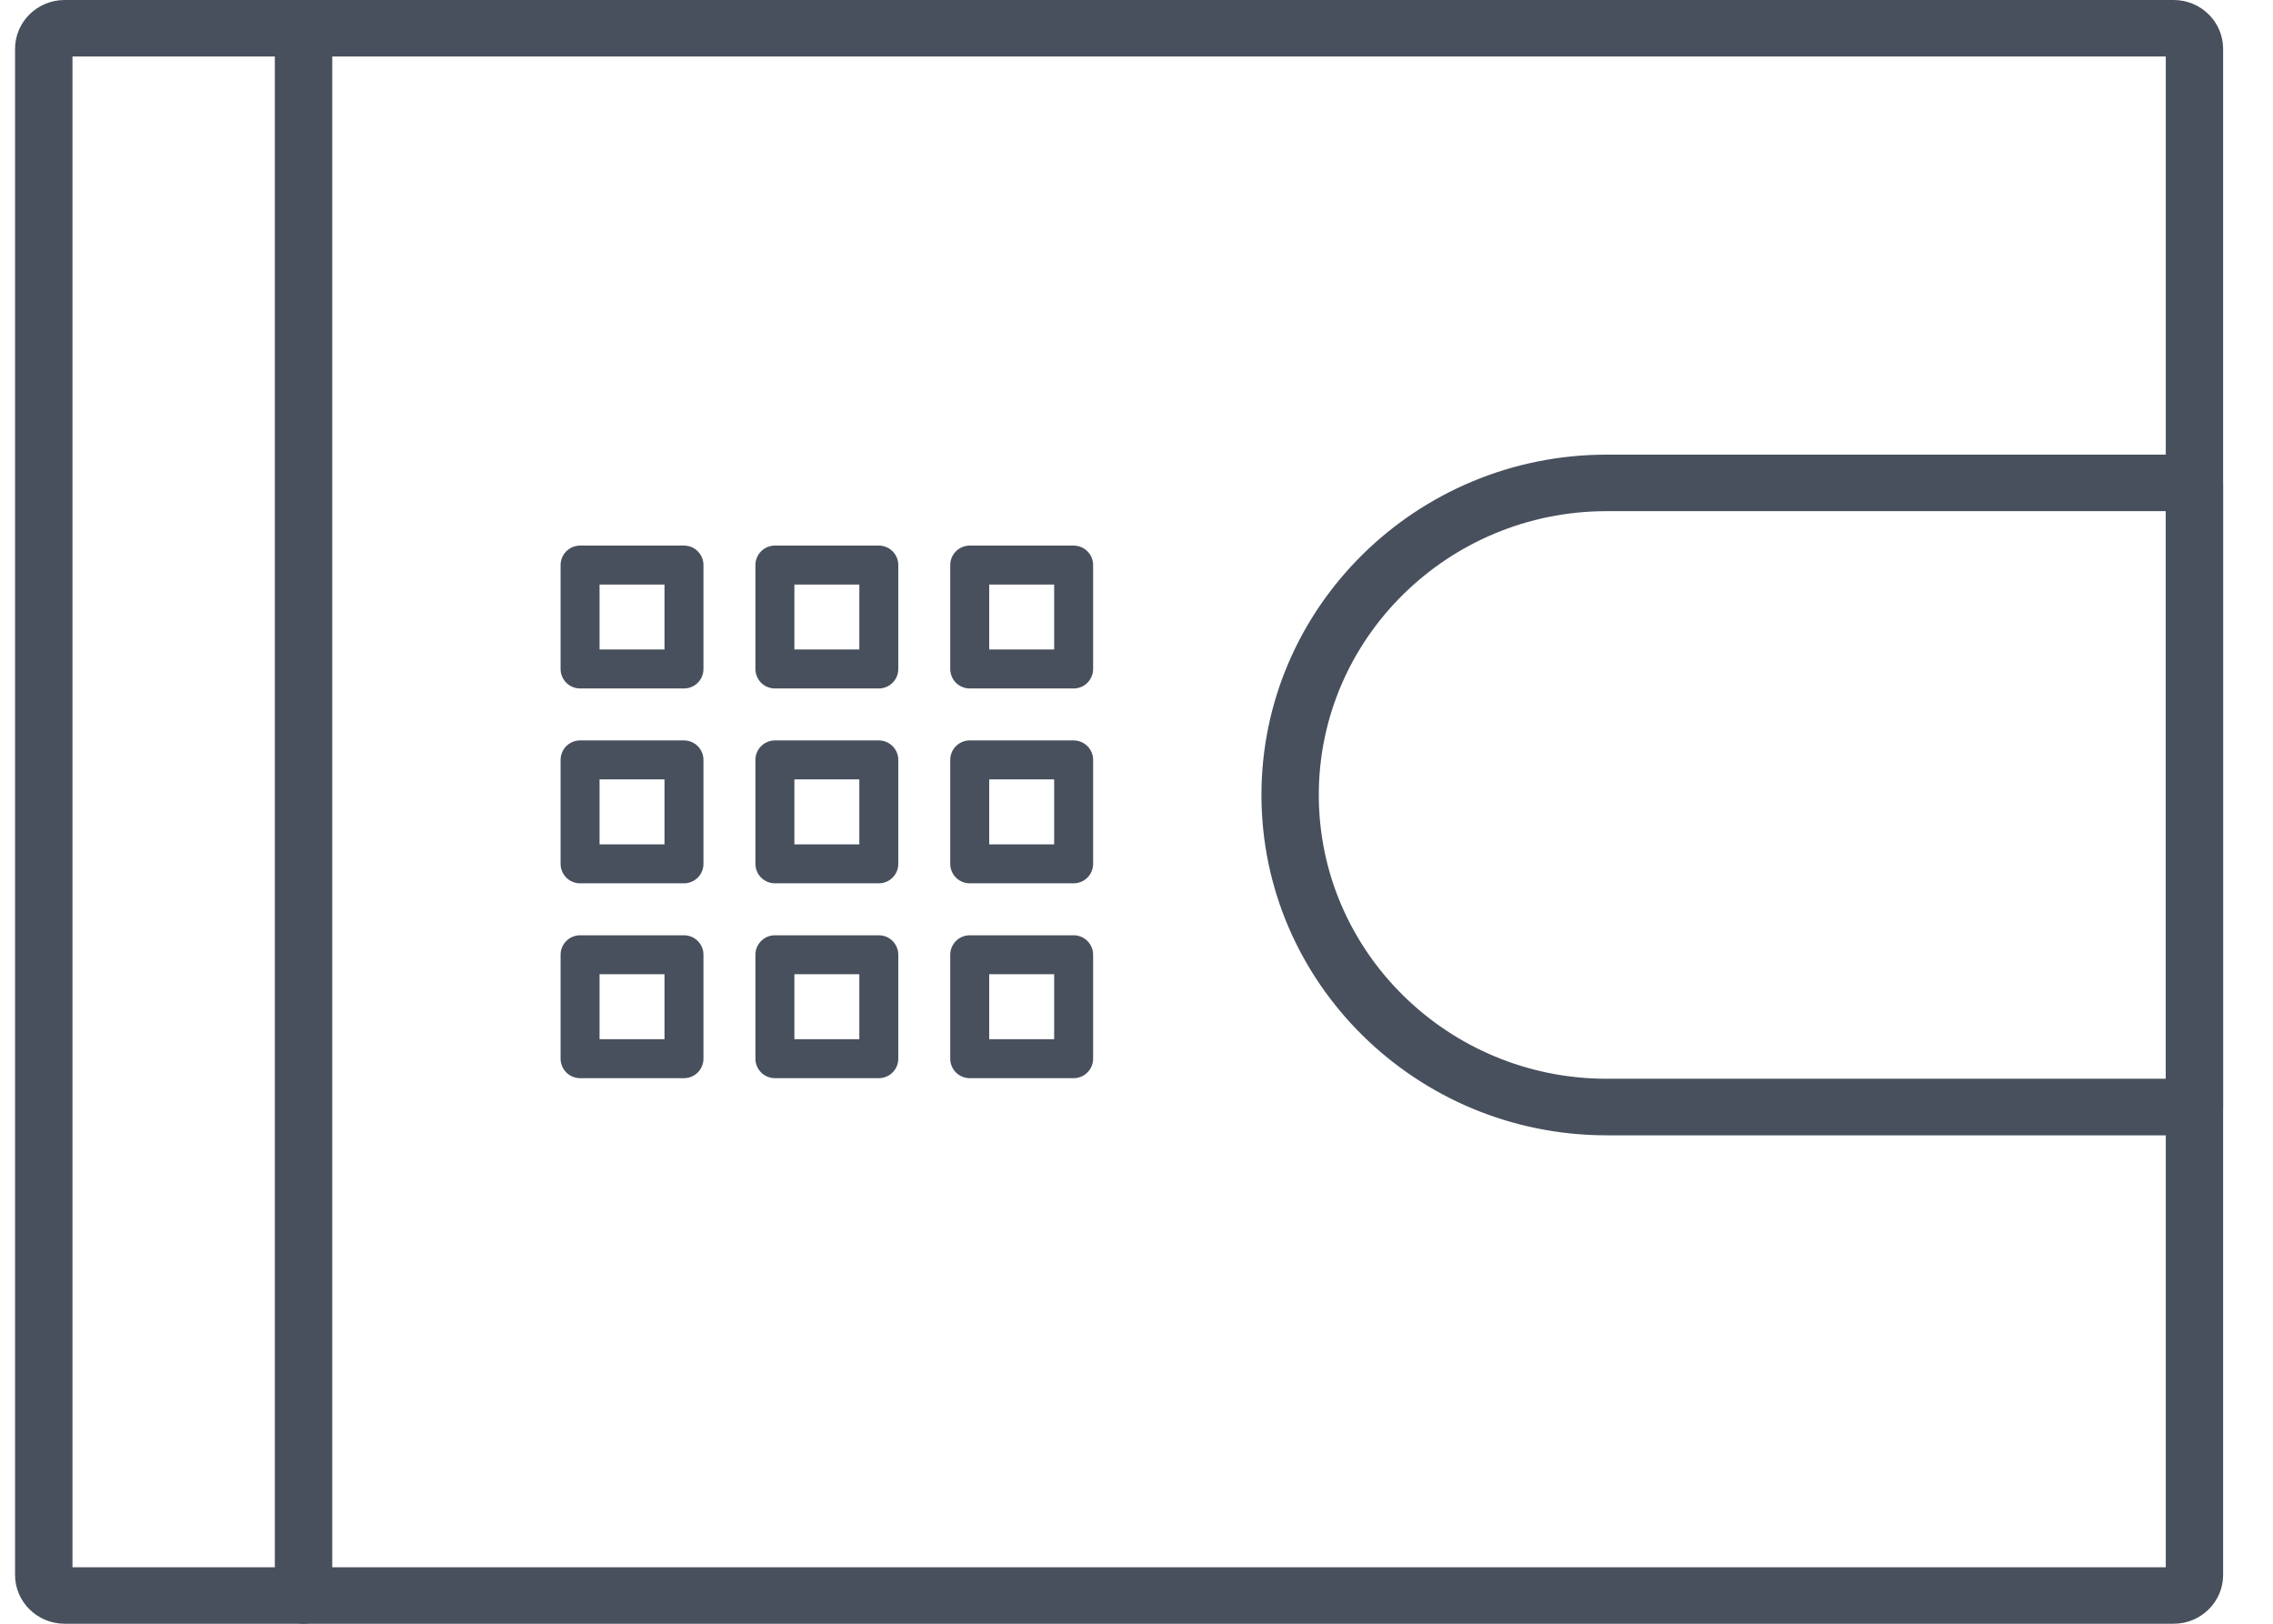 <svg width="35" height="25" viewBox="0 0 35 25" fill="none" xmlns="http://www.w3.org/2000/svg">
<path d="M33.471 25H0.994C0.575 25 0.232 24.663 0.232 24.249V0.751C0.232 0.337 0.575 0 0.994 0H33.471C33.89 0 34.232 0.337 34.232 0.751V24.249C34.232 24.663 33.89 25 33.471 25ZM1.116 24.13H33.349V0.87H1.116V24.13Z" fill="#48505D"/>
<path d="M33.79 17.48H24.74C21.808 17.48 19.424 15.13 19.424 12.24C19.424 9.35 21.808 7 24.74 7H33.79C34.033 7 34.231 7.196 34.231 7.435V17.044C34.231 17.284 34.033 17.48 33.79 17.48ZM24.74 7.87C22.296 7.87 20.307 9.831 20.307 12.24C20.307 14.649 22.296 16.609 24.74 16.609H33.348V7.87H24.74Z" fill="#48505D"/>
<path d="M4.674 25C4.431 25 4.232 24.804 4.232 24.565V0.435C4.232 0.196 4.431 0 4.674 0C4.917 0 5.116 0.196 5.116 0.435V24.565C5.116 24.804 4.917 25 4.674 25Z" fill="#48505D"/>
<rect x="8.932" y="8.7" width="1.6" height="1.6" stroke="#48505D" stroke-width="0.6" stroke-linejoin="round"/>
<rect x="8.932" y="11.7" width="1.6" height="1.6" stroke="#48505D" stroke-width="0.6" stroke-linejoin="round"/>
<rect x="8.932" y="14.7" width="1.6" height="1.6" stroke="#48505D" stroke-width="0.6" stroke-linejoin="round"/>
<rect x="11.932" y="8.7" width="1.6" height="1.6" stroke="#48505D" stroke-width="0.6" stroke-linejoin="round"/>
<rect x="11.932" y="11.7" width="1.6" height="1.6" stroke="#48505D" stroke-width="0.6" stroke-linejoin="round"/>
<rect x="11.932" y="14.7" width="1.6" height="1.6" stroke="#48505D" stroke-width="0.6" stroke-linejoin="round"/>
<rect x="14.932" y="8.7" width="1.6" height="1.6" stroke="#48505D" stroke-width="0.6" stroke-linejoin="round"/>
<rect x="14.932" y="11.7" width="1.6" height="1.6" stroke="#48505D" stroke-width="0.6" stroke-linejoin="round"/>
<rect x="14.932" y="14.7" width="1.6" height="1.6" stroke="#48505D" stroke-width="0.6" stroke-linejoin="round"/>
</svg>
